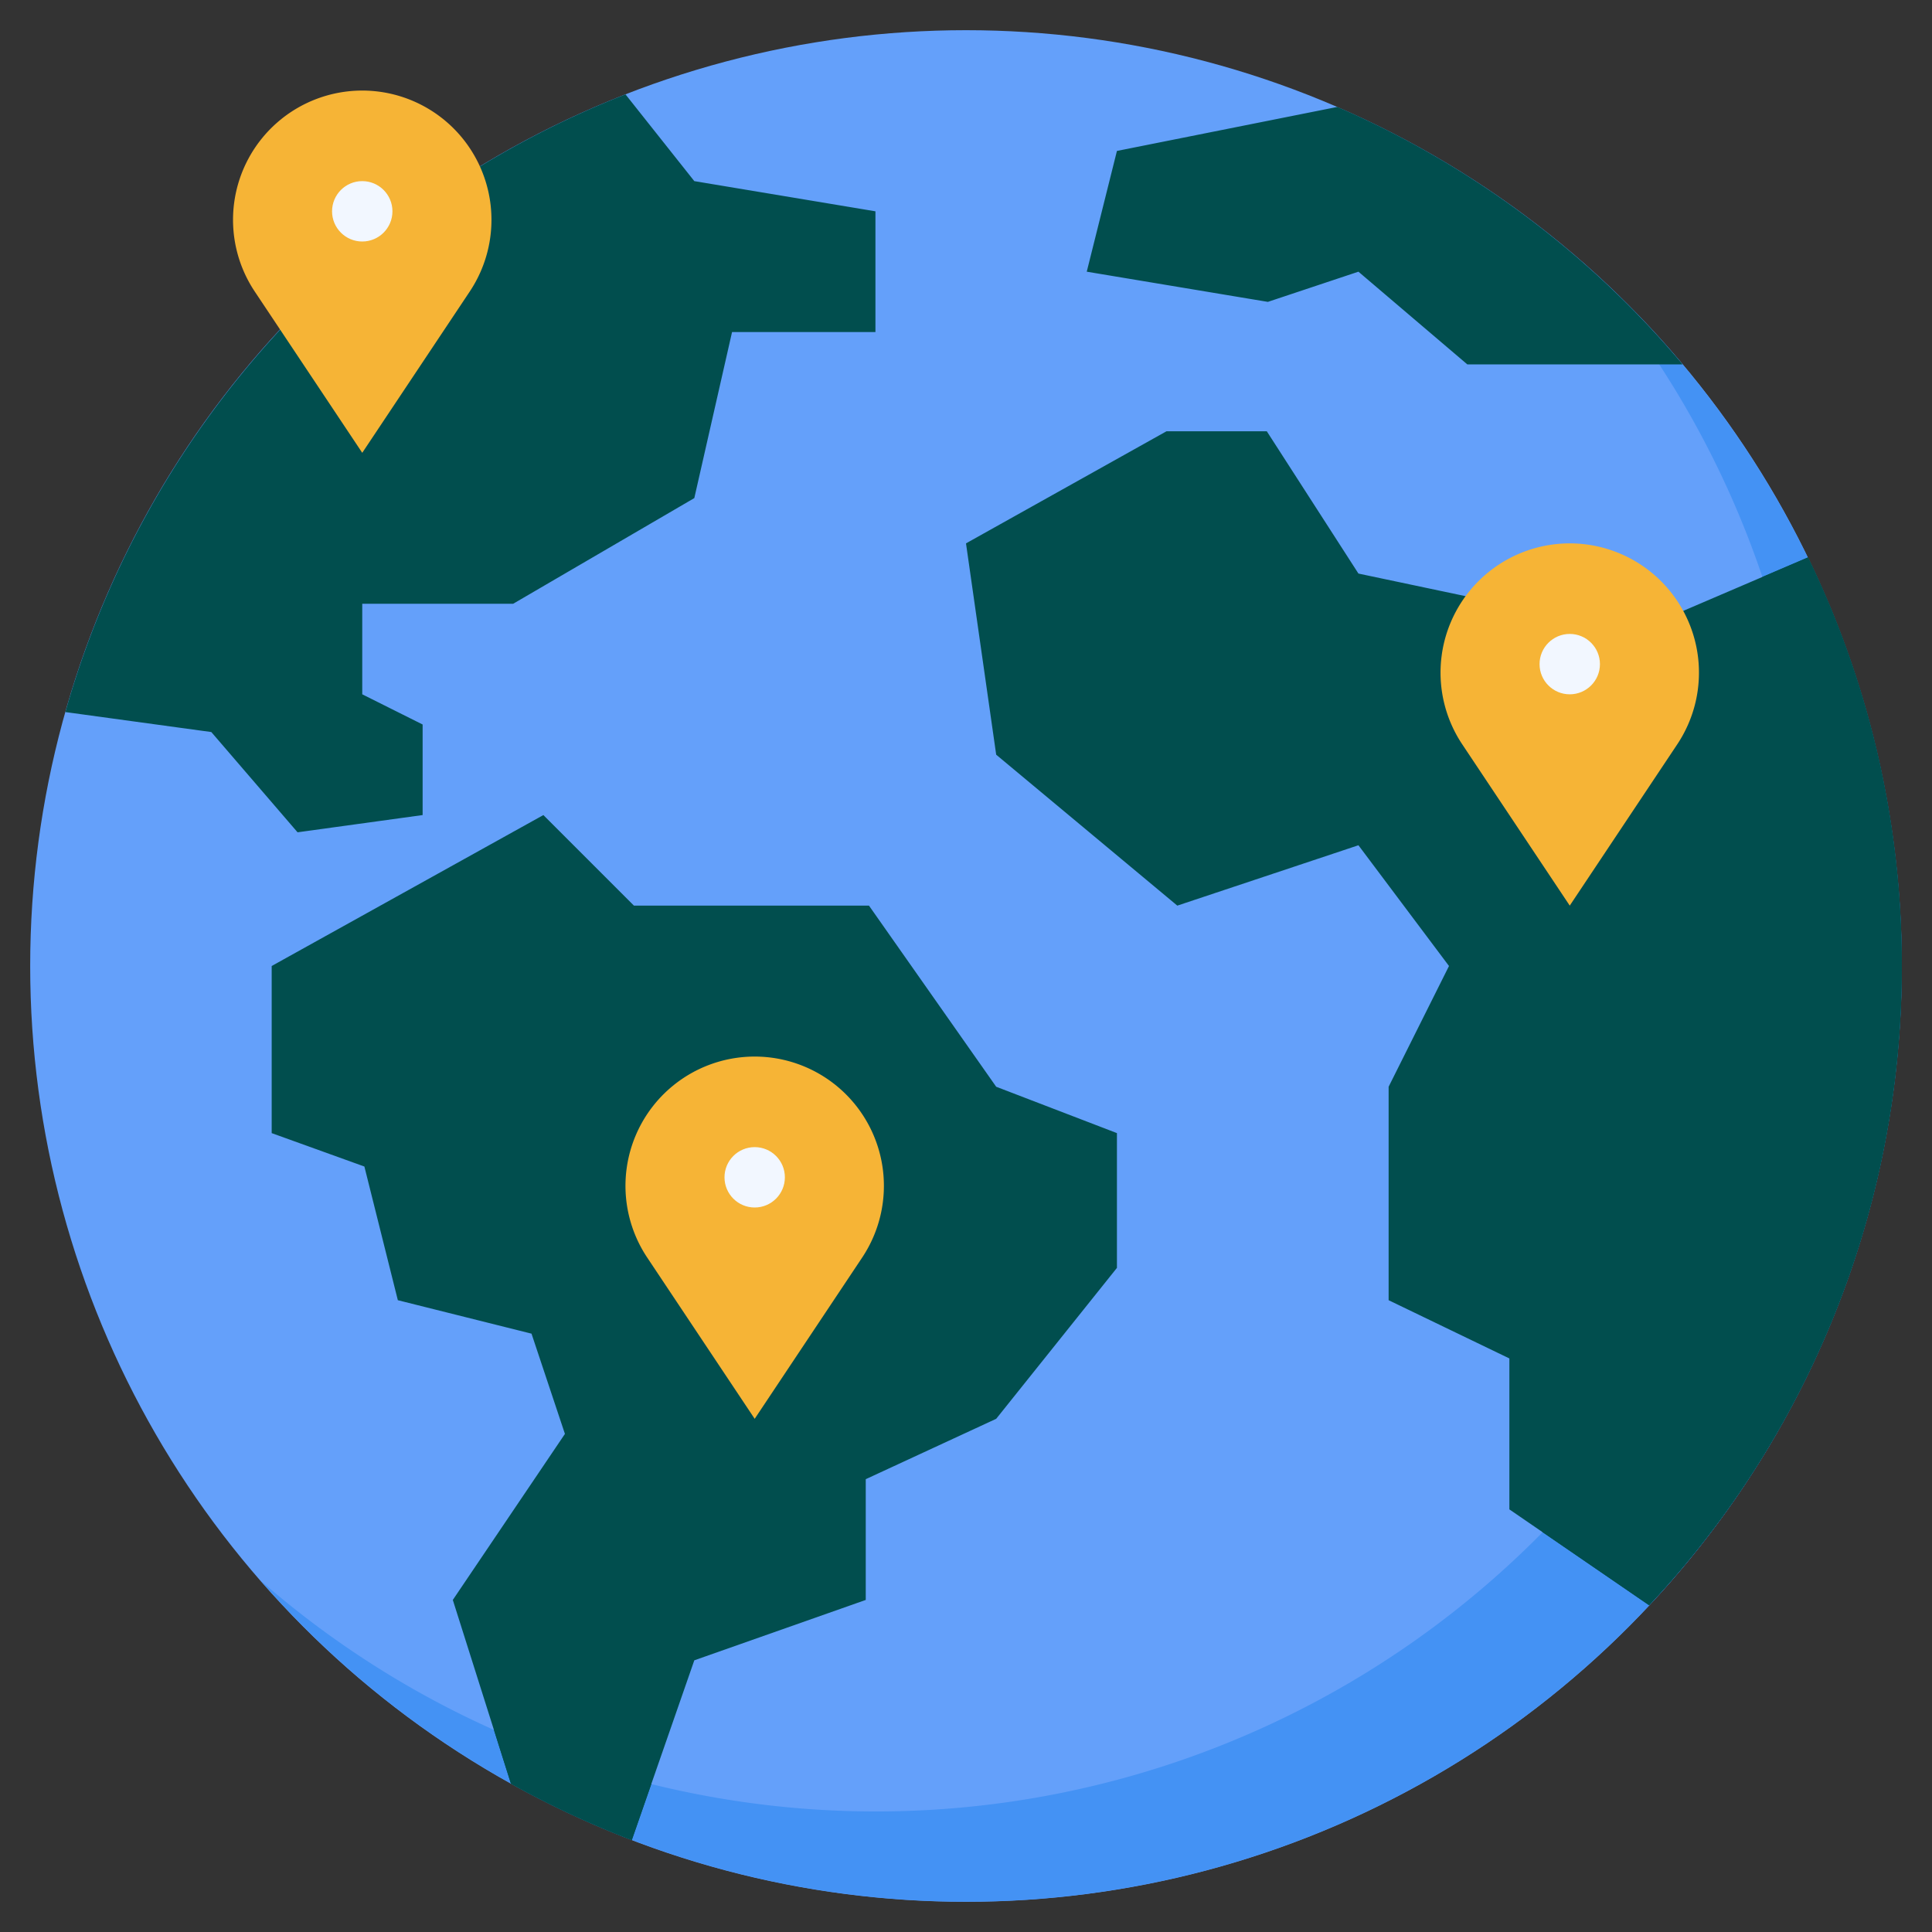 <?xml version="1.0" encoding="UTF-8"?>
<svg xmlns="http://www.w3.org/2000/svg" xmlns:xlink="http://www.w3.org/1999/xlink" version="1.1" width="512" height="512" x="0" y="0" viewBox="0 0 64 64" style="enable-background:new 0 0 512 512" xml:space="preserve" class="">
  <rect x="0" y="0" width="64" height="64" fill="#333333" stroke="none"/>
  <g>
    <circle cx="32" cy="32" r="31" fill="#64a0fa" opacity="1" data-original="#64a0fa" class=""></circle>
    <path fill="#4492f4" d="M52.363 8.637A30.99 30.99 0 0 1 8.637 52.363 30.992 30.992 0 1 0 52.363 8.637z" opacity="1" data-original="#4492f4" class=""></path>
    <g fill="#50ec72">
      <path d="M28.786 30H21l-3-3-9 5v5.536l3.071 1.107 1.108 4.428 4.428 1.108 1.107 3.321L15 53l1.926 6.088a30.833 30.833 0 0 0 4.003 1.868L23 55l5.679-2v-4L33 47l4-5v-4.464L33 36zM63 32a30.87 30.87 0 0 0-3.106-13.536l-5.751 2.465L45 19l-3.036-4.714h-3.321L32 18l1 7 6 5 6-2 3 4-2 4v7.071L50 45v5l4.63 3.177A30.883 30.883 0 0 0 63 32zM2.165 23.588 7 24.25l2.857 3.321L14 27v-3l-2-1v-3h5l6-3.5 1.25-5.5H29V7l-6-1-2.28-2.874A31.062 31.062 0 0 0 2.165 23.588zM44.302 3.542 37 5l-1 4 6 1 3-1 3.607 3.071h7.132a31.082 31.082 0 0 0-11.437-8.529z" fill="#014e4e" opacity="1" data-original="#50ec72" class=""></path>
    </g>
    <path fill="#f6b436" d="M52 18a4.282 4.282 0 0 0-3.562 6.656L52 30l3.562-5.344A4.282 4.282 0 0 0 52 18z" opacity="1" data-original="#f03a5a" class=""></path>
    <circle cx="52" cy="22" r="1" fill="#f2f7ff" opacity="1" data-original="#f2f7ff"></circle>
    <path fill="#f6b436" d="M25 35a4.282 4.282 0 0 0-3.562 6.656L25 47l3.562-5.344A4.282 4.282 0 0 0 25 35z" opacity="1" data-original="#f03a5a" class=""></path>
    <circle cx="25" cy="39" r="1" fill="#f2f7ff" opacity="1" data-original="#f2f7ff"></circle>
    <path fill="#f6b436" d="M12 3a4.282 4.282 0 0 0-3.562 6.656L12 15l3.562-5.344A4.282 4.282 0 0 0 12 3z" opacity="1" data-original="#f03a5a" class=""></path>
    <circle cx="12" cy="7" r="1" fill="#f2f7ff" opacity="1" data-original="#f2f7ff"></circle>
    <path fill="#014e4e" d="m16.363 57.306.563 1.782a30.846 30.846 0 0 0 4.003 1.868l.646-1.858a30.754 30.754 0 0 1-5.212-1.792zM59.894 18.464l-1.514.649a30.983 30.983 0 0 1-7.293 31.633l3.542 2.43a31 31 0 0 0 5.265-34.712z" opacity="1" data-original="#5ac263" class=""></path>
  </g>
</svg>
